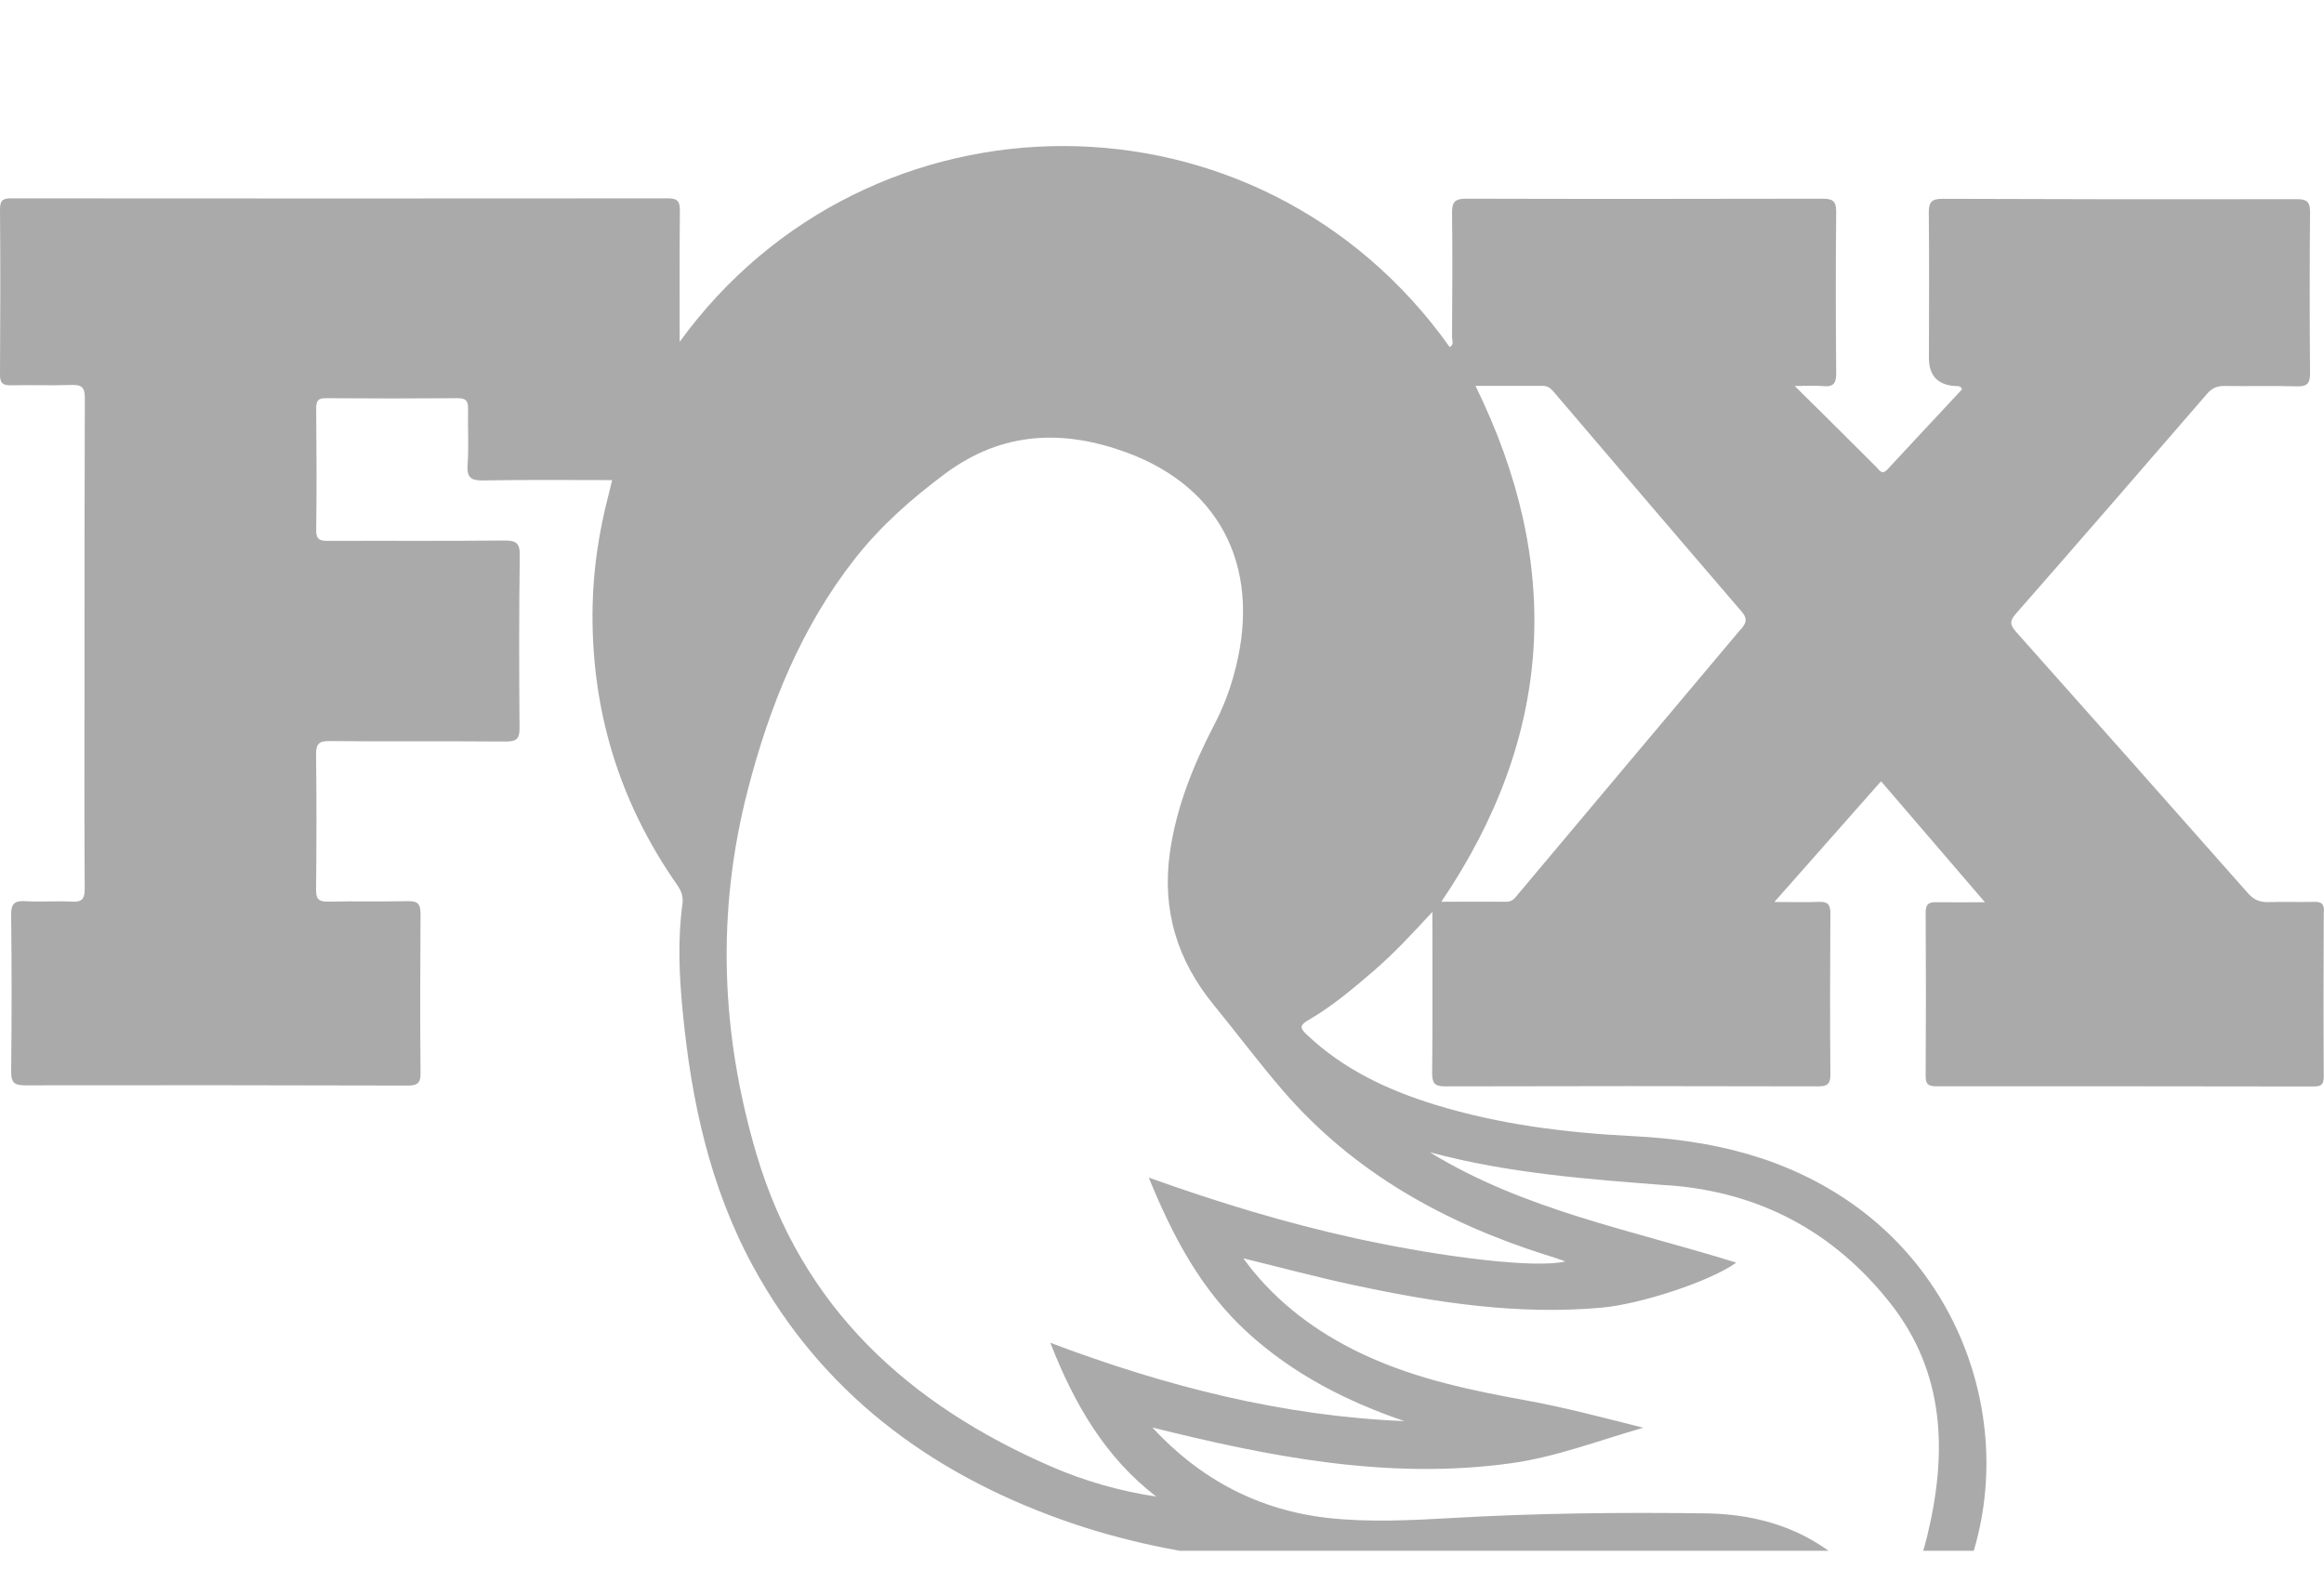 <svg xmlns="http://www.w3.org/2000/svg" fill="none" viewBox="0 0 120 81" height="81" width="120">
<g clip-path="url(#clip0_211_1246)">
<path fill="#AAAAAA" d="M120 47.053C120 46.693 119.88 46.567 119.526 46.573C118.728 46.591 117.924 46.561 117.126 46.585C116.694 46.597 116.382 46.471 116.088 46.141C112.104 41.629 108.102 37.123 104.1 32.629C103.8 32.287 103.746 32.089 104.076 31.711C107.388 27.931 110.676 24.139 113.958 20.341C114.21 20.047 114.468 19.927 114.858 19.933C116.106 19.951 117.36 19.915 118.608 19.951C119.136 19.963 119.28 19.795 119.28 19.273C119.256 16.501 119.256 13.723 119.28 10.951C119.28 10.417 119.112 10.285 118.602 10.285C112.506 10.297 106.404 10.291 100.308 10.267C99.744 10.267 99.588 10.429 99.594 10.981C99.618 13.477 99.606 15.979 99.6 18.481C99.6 19.421 100.078 19.907 101.034 19.939C101.124 19.939 101.238 19.921 101.31 20.107C100.044 21.469 98.748 22.843 97.464 24.235C97.17 24.553 97.044 24.277 96.882 24.115C95.976 23.215 95.076 22.315 94.17 21.415C93.72 20.971 93.27 20.527 92.67 19.933C93.318 19.933 93.738 19.903 94.146 19.939C94.68 19.993 94.818 19.777 94.812 19.261C94.788 16.489 94.782 13.711 94.812 10.939C94.818 10.333 94.584 10.261 94.068 10.261C87.942 10.273 81.822 10.279 75.696 10.261C75.066 10.261 74.97 10.483 74.976 11.035C75.006 13.159 74.988 15.283 74.976 17.407C74.976 17.575 75.096 17.797 74.856 17.923C65.004 4.057 44.856 4.195 35.094 17.653C35.094 15.277 35.082 13.081 35.106 10.891C35.106 10.423 35.01 10.243 34.494 10.243C23.196 10.255 11.898 10.249 0.6 10.243C0.186 10.237 0 10.309 0 10.807C0.024 13.657 0.018 16.507 0 19.357C0 19.801 0.156 19.903 0.564 19.897C1.614 19.873 2.664 19.915 3.714 19.879C4.248 19.861 4.38 20.041 4.38 20.557C4.362 25.579 4.362 30.601 4.362 35.629C4.362 39.055 4.35 42.475 4.374 45.901C4.374 46.435 4.224 46.591 3.702 46.561C2.904 46.519 2.1 46.585 1.302 46.537C0.762 46.507 0.57 46.651 0.576 47.233C0.606 49.933 0.606 52.633 0.576 55.333C0.576 55.885 0.714 56.047 1.278 56.047C7.878 56.035 14.478 56.041 21.072 56.059C21.552 56.059 21.72 55.927 21.714 55.423C21.69 52.675 21.696 49.927 21.714 47.173C21.714 46.681 21.564 46.525 21.072 46.537C19.698 46.567 18.324 46.531 16.95 46.561C16.464 46.573 16.314 46.429 16.32 45.937C16.344 43.615 16.35 41.287 16.32 38.965C16.314 38.395 16.482 38.263 17.034 38.269C20.058 38.299 23.082 38.269 26.106 38.293C26.658 38.293 26.832 38.167 26.826 37.597C26.802 34.621 26.796 31.651 26.838 28.675C26.85 28.015 26.616 27.907 26.028 27.913C23.004 27.943 19.98 27.919 16.956 27.931C16.548 27.931 16.32 27.895 16.326 27.379C16.356 25.279 16.344 23.179 16.326 21.079C16.326 20.695 16.428 20.557 16.83 20.563C19.104 20.581 21.378 20.581 23.652 20.563C24.114 20.563 24.174 20.761 24.168 21.145C24.15 22.093 24.21 23.047 24.144 23.995C24.096 24.679 24.33 24.823 24.972 24.811C27.168 24.769 29.364 24.793 31.608 24.793C31.53 25.099 31.476 25.339 31.416 25.579C30.93 27.445 30.642 29.341 30.6 31.273C30.492 36.559 31.938 41.377 34.974 45.709C35.19 46.021 35.286 46.315 35.238 46.681C34.986 48.523 35.07 50.371 35.25 52.213C35.688 56.821 36.654 61.297 38.886 65.401C42.414 71.881 47.958 76.015 54.78 78.463C61.134 80.743 67.782 81.043 74.454 80.797C79.176 80.623 83.892 80.425 88.62 80.581C90.948 80.659 92.928 81.583 94.458 83.371C95.424 84.499 95.964 85.831 96.276 87.265C96.348 87.583 96.402 87.811 96.786 87.493C97.824 86.629 98.856 85.765 99.66 84.661C104.778 77.587 102.948 67.345 95.7 62.203C92.262 59.767 88.41 58.873 84.288 58.669C80.844 58.495 77.424 58.069 74.106 57.049C71.646 56.293 69.36 55.219 67.464 53.419C67.104 53.077 67.122 52.933 67.554 52.681C68.772 51.979 69.84 51.073 70.902 50.161C71.958 49.255 72.9 48.241 73.962 47.089V47.983C73.962 50.455 73.974 52.933 73.95 55.405C73.95 55.897 74.046 56.101 74.598 56.101C81.024 56.083 87.444 56.083 93.87 56.101C94.344 56.101 94.518 55.987 94.512 55.477C94.488 52.705 94.494 49.927 94.512 47.155C94.512 46.675 94.344 46.555 93.9 46.573C93.198 46.603 92.502 46.579 91.62 46.579C93.552 44.395 95.316 42.391 97.128 40.345C98.892 42.403 100.626 44.419 102.492 46.591C101.538 46.591 100.776 46.603 100.014 46.591C99.63 46.579 99.426 46.657 99.432 47.119C99.45 49.945 99.45 52.765 99.432 55.591C99.432 55.993 99.582 56.095 99.954 56.095C106.452 56.095 112.95 56.095 119.448 56.107C119.808 56.107 119.988 56.041 119.988 55.621C119.97 52.771 119.976 49.921 119.988 47.071L120 47.053ZM86.22 61.213C90.888 61.573 94.686 63.619 97.572 67.255C100.464 70.897 100.548 75.061 99.504 79.357C99.18 80.701 98.622 81.949 97.842 83.101C97.59 83.473 97.458 83.527 97.188 83.101C95.082 79.753 91.974 78.205 88.074 78.151C83.7 78.091 79.332 78.139 74.964 78.391C72.84 78.511 70.704 78.619 68.598 78.391C65.01 77.995 61.968 76.393 59.502 73.717C65.592 75.235 71.7 76.435 78.006 75.565C80.286 75.253 82.44 74.425 84.846 73.729C82.698 73.183 80.754 72.673 78.78 72.313C76.002 71.809 73.248 71.233 70.656 70.063C68.37 69.031 66.36 67.627 64.746 65.689C64.572 65.485 64.416 65.263 64.2 64.981C66.186 65.467 68.058 65.971 69.954 66.373C74.166 67.273 78.402 67.921 82.734 67.525C84.69 67.345 88.284 66.187 89.652 65.203C84.27 63.523 78.69 62.491 73.83 59.503C77.904 60.601 82.062 60.901 86.22 61.219V61.213ZM79.878 64.819C80.184 64.915 80.49 65.023 80.826 65.137C79.41 65.509 74.664 64.969 69.972 63.943C66.396 63.157 62.904 62.095 59.316 60.811C60.582 63.913 62.052 66.655 64.434 68.827C66.78 70.963 69.528 72.367 72.516 73.387C66.234 73.129 60.234 71.605 54.234 69.343C55.476 72.523 57.066 75.253 59.706 77.287C57.828 76.999 56.022 76.489 54.306 75.745C46.926 72.541 41.412 67.549 39.06 59.599C37.224 53.383 36.978 47.131 38.604 40.825C39.726 36.481 41.364 32.389 44.16 28.831C45.498 27.133 47.1 25.723 48.84 24.433C51.762 22.279 54.888 22.165 58.152 23.359C63.186 25.201 65.232 29.569 63.672 34.981C63.432 35.821 63.114 36.625 62.706 37.411C61.62 39.499 60.744 41.665 60.408 44.023C59.988 46.999 60.786 49.597 62.676 51.901C63.876 53.371 65.016 54.895 66.252 56.329C69.906 60.559 74.598 63.151 79.86 64.819H79.878ZM89.892 32.485C86.064 37.027 82.248 41.581 78.426 46.129C78.258 46.333 78.114 46.573 77.778 46.567C76.686 46.555 75.588 46.567 74.424 46.567C80.238 37.975 80.712 29.155 76.188 19.927C77.394 19.927 78.534 19.927 79.68 19.927C79.968 19.927 80.124 20.113 80.286 20.305C83.496 24.067 86.7 27.829 89.922 31.573C90.246 31.951 90.18 32.155 89.892 32.497V32.485Z"></path>
</g>
<defs>
<clipPath id="clip0_211_1246">
<rect fill="white" height="80.082" width="120"></rect>
</clipPath>
</defs>
</svg>
